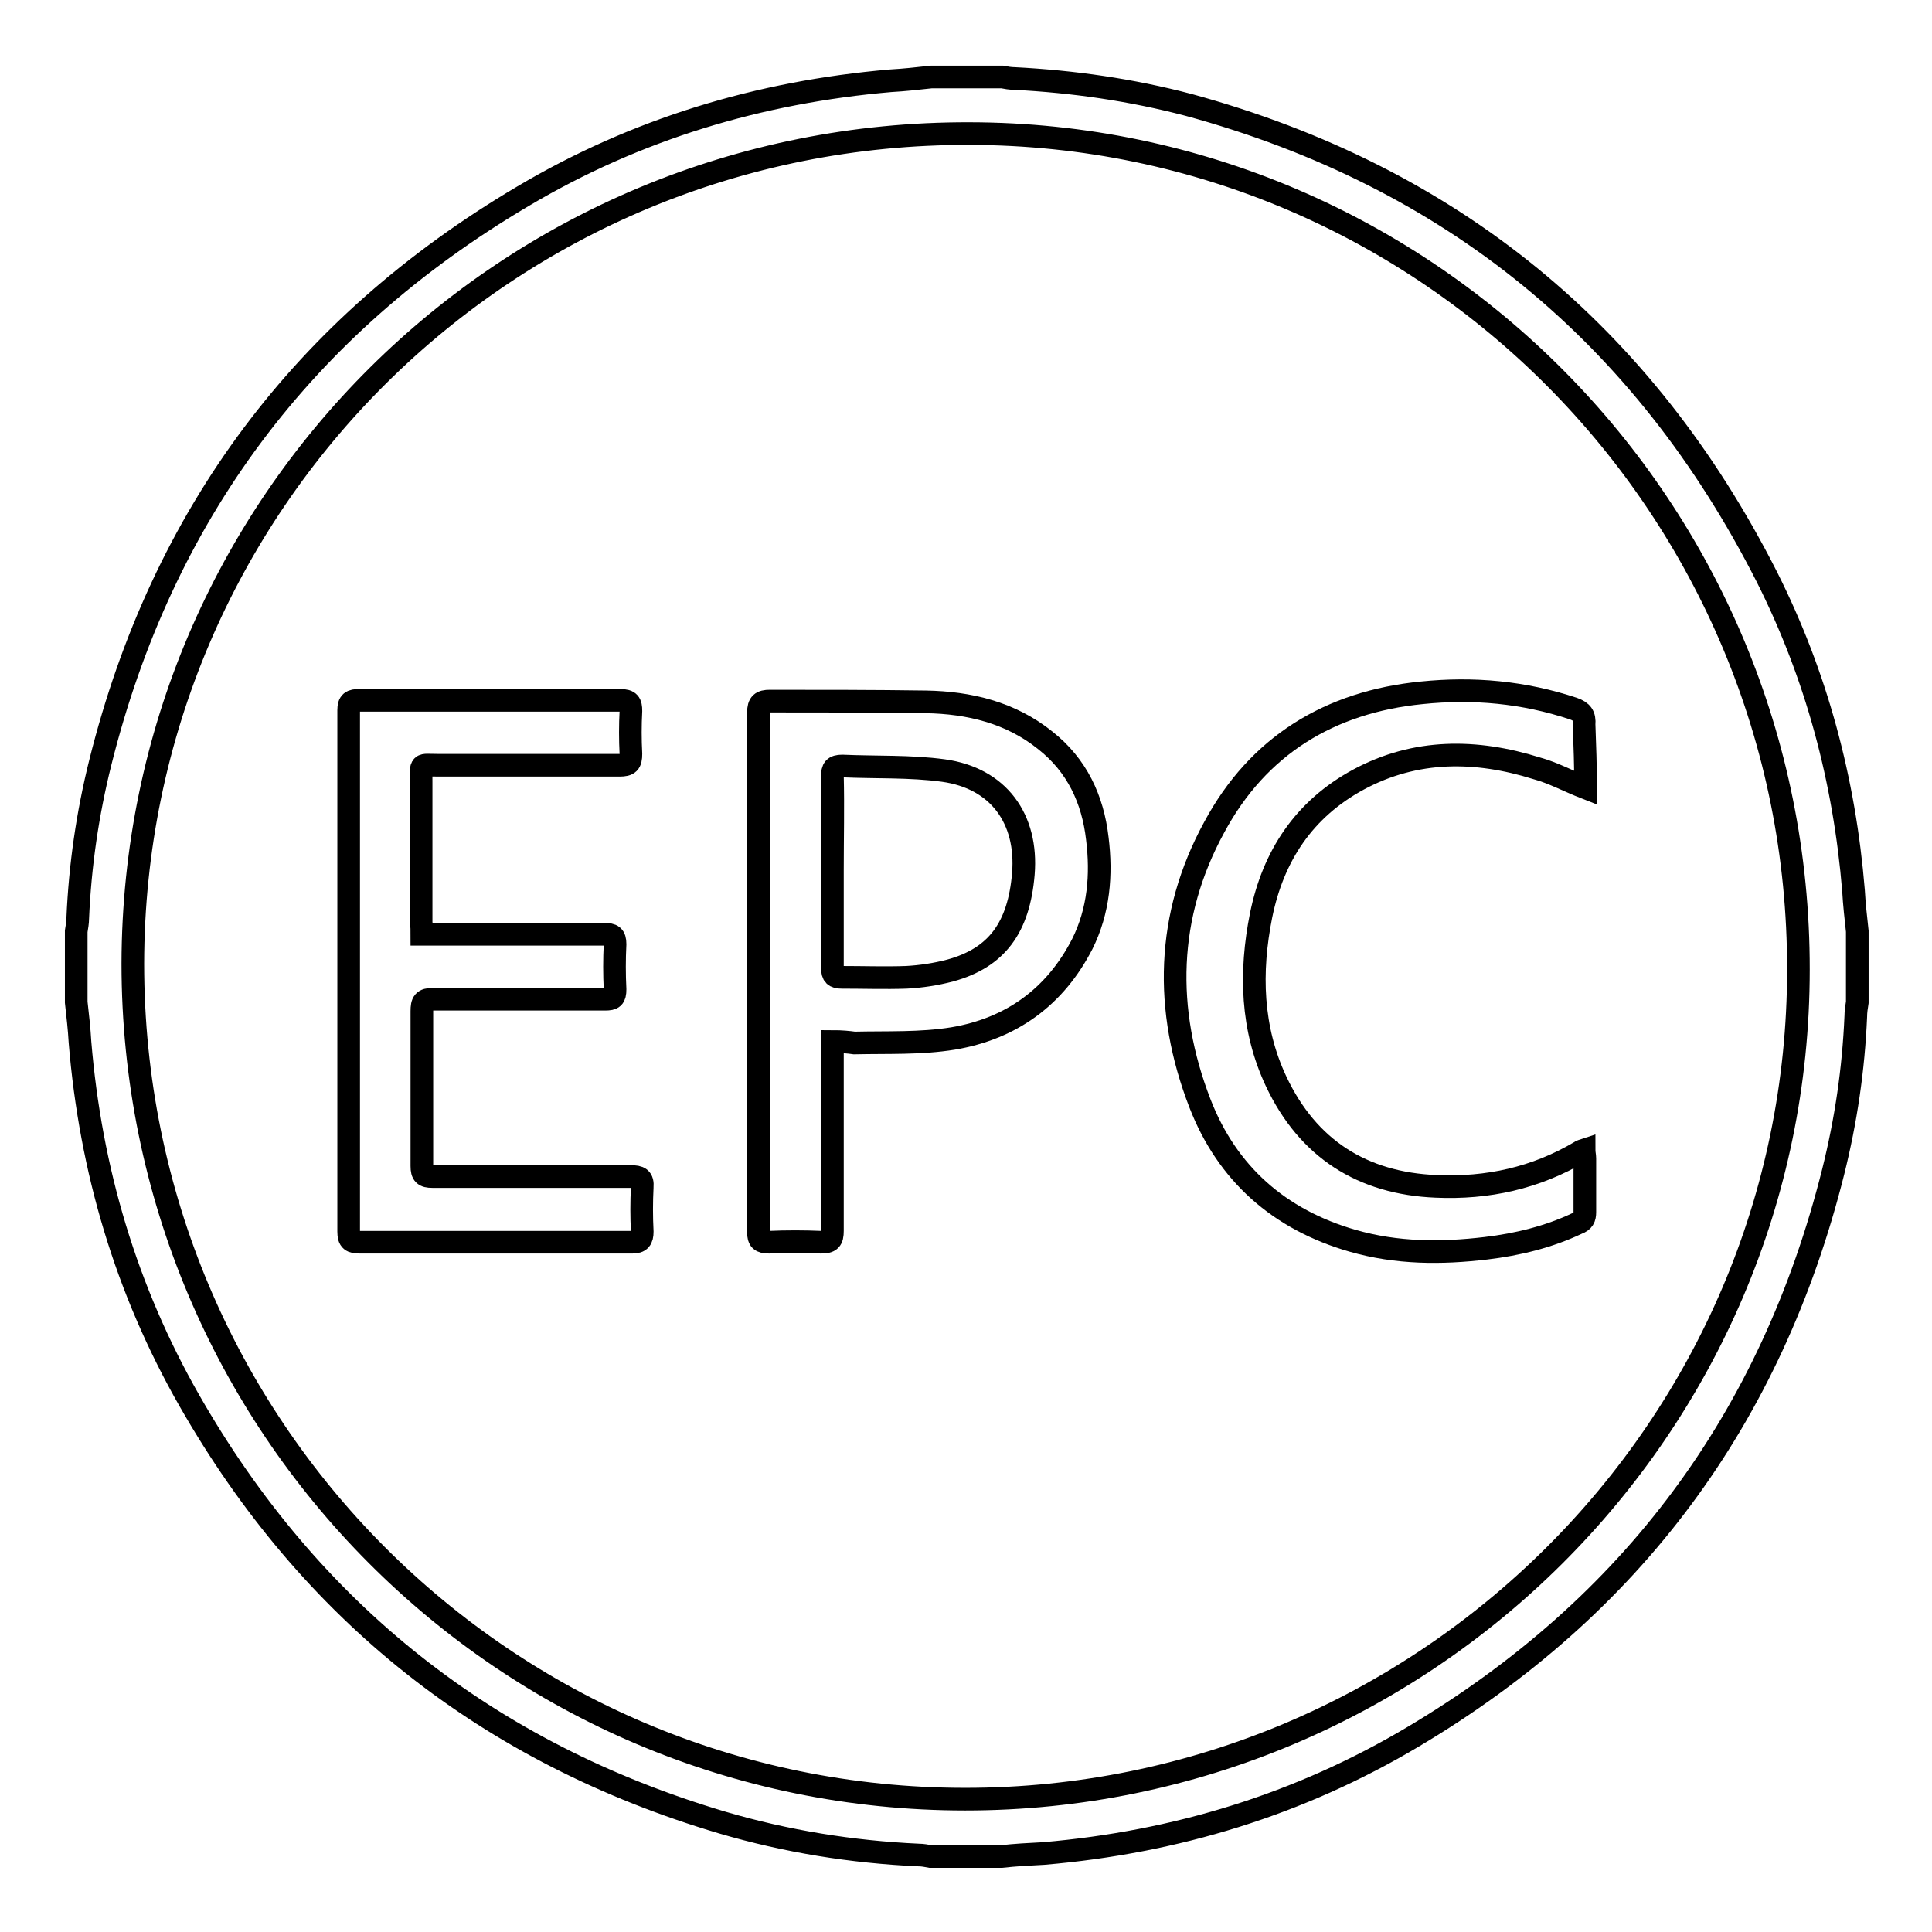 <?xml version="1.0" encoding="utf-8"?>
<!-- Svg Vector Icons : http://www.onlinewebfonts.com/icon -->
<!DOCTYPE svg PUBLIC "-//W3C//DTD SVG 1.1//EN" "http://www.w3.org/Graphics/SVG/1.1/DTD/svg11.dtd">
<svg version="1.1" xmlns="http://www.w3.org/2000/svg" xmlns:xlink="http://www.w3.org/1999/xlink" x="0px" y="0px" viewBox="0 0 256 256" enable-background="new 0 0 256 256" xml:space="preserve">
<g><g><path stroke-width="3" fill-opacity="0" stroke="#000000"  d="M132.7,246c-3.1,0-6.3,0-9.4,0c-0.5-0.1-1.1-0.2-1.6-0.2c-8.8-0.4-17.5-1.8-26-4.3c-31-9.2-54.6-27.9-70.6-55.9c-8.4-14.7-13.1-30.6-14.5-47.5c-0.1-1.8-0.3-3.5-0.5-5.3c0-3.1,0-6.3,0-9.4c0.1-0.6,0.2-1.2,0.2-1.7c0.3-7,1.3-13.9,3-20.7c8.2-32.8,26.9-57.8,56-75c15-8.9,31.3-13.8,48.7-15.3c1.8-0.1,3.6-0.3,5.4-0.5c3.1,0,6.3,0,9.4,0c0.5,0.1,1.1,0.2,1.6,0.2c7.8,0.4,15.5,1.5,23.1,3.5c34.8,9.5,60.3,30.4,76.6,62.5c6.6,13.1,10.3,27,11.5,41.6c0.1,1.8,0.3,3.6,0.5,5.4c0,3.1,0,6.3,0,9.4c-0.1,0.6-0.2,1.3-0.2,1.9c-0.3,7-1.3,13.8-3,20.6c-8.2,32.7-26.7,57.6-55.6,74.8c-15.1,9-31.5,14-49,15.5C136.3,245.7,134.5,245.8,132.7,246z M127.9,238.4c60.8,0,110.4-49.3,110.4-109.9c0.1-61.1-49.1-110.7-109.8-110.8C67.2,17.5,17.7,66.7,17.6,127.7C17.6,188.9,66.9,238.4,127.9,238.4z"/><path stroke-width="3" fill-opacity="0" stroke="#000000"  d="M110.3,138c0,0.7,0,1.3,0,1.9c0,7.7,0,15.4,0,23.2c0,1.2-0.3,1.5-1.5,1.5c-2.3-0.1-4.6-0.1-6.9,0c-1.1,0-1.4-0.3-1.4-1.3c0-9.7,0-19.4,0-29.1c0-13.3,0-26.6,0-39.8c0-1.2,0.4-1.5,1.5-1.5c6.9,0,13.8,0,20.7,0.1c5.7,0.1,11.2,1.4,15.8,5.1c4.2,3.3,6.3,7.8,6.9,13c0.6,4.8,0.2,9.6-2,14c-3.6,7-9.4,11.2-17.1,12.5c-4.3,0.7-8.7,0.5-13.1,0.6C112.5,138.1,111.5,138,110.3,138z M110.3,115.3c0,4.3,0,8.6,0,13c0,0.9,0.3,1.2,1.2,1.2c2.9,0,5.8,0.1,8.6,0c1.9-0.1,3.9-0.4,5.8-0.9c6.2-1.7,9.1-5.7,9.7-12.8c0.6-7.3-3.3-12.7-10.6-13.7c-4.4-0.6-9-0.4-13.4-0.6c-1.1,0-1.3,0.4-1.3,1.3C110.4,106.9,110.3,111.1,110.3,115.3z"/><path stroke-width="3" fill-opacity="0" stroke="#000000"  d="M55.9,123.8c0.7,0,1.2,0,1.7,0c7.5,0,15,0,22.5,0c1,0,1.4,0.2,1.4,1.3c-0.1,2-0.1,4,0,6c0,1.1-0.3,1.3-1.3,1.3c-7.6,0-15.2,0-22.8,0c-1.3,0-1.5,0.4-1.5,1.6c0,6.8,0,13.7,0,20.5c0,1.1,0.3,1.4,1.4,1.4c8.8,0,17.6,0,26.3,0c1.1,0,1.6,0.2,1.5,1.4c-0.1,2-0.1,3.9,0,5.9c0,1-0.3,1.4-1.3,1.4c-5.2,0-10.4,0-15.5,0c-6.9,0-13.7,0-20.6,0c-1.1,0-1.5-0.2-1.5-1.4c0-23,0-46.1,0-69.1c0-1.1,0.4-1.3,1.4-1.3c11.5,0,23.1,0,34.6,0c1.2,0,1.4,0.4,1.4,1.4c-0.1,1.9-0.1,3.8,0,5.7c0,1.2-0.3,1.5-1.5,1.5c-8,0-16,0-24.1,0c-2.4,0-2.2-0.4-2.2,2.2c0,6.2,0,12.5,0,18.7C55.9,122.7,55.9,123.2,55.9,123.8z"/><path stroke-width="3" fill-opacity="0" stroke="#000000"  d="M210.1,104.4c-2.3-0.9-4.3-2-6.5-2.6c-8-2.5-16-2.6-23.6,1.5c-7.2,3.9-11.3,10.1-12.9,18c-1.5,7.5-1.3,15,2,22c4.2,8.9,11.4,13.5,21.2,13.9c6.8,0.3,13.2-1.1,19.1-4.6c0.1-0.1,0.2-0.1,0.5-0.2c0,0.4,0.1,0.7,0.1,1.1c0,2.4,0,4.7,0,7.1c0,0.8-0.2,1.2-1,1.5c-3.8,1.8-7.9,2.8-12.1,3.3c-5.9,0.7-11.8,0.7-17.7-1c-9.7-2.8-16.6-8.9-20.2-18.2c-4.8-12.4-4.5-24.9,1.9-36.6c5.8-10.8,15.3-16.6,27.5-17.8c6.8-0.7,13.5-0.1,20.1,2.1c1.1,0.4,1.5,0.9,1.4,2.1C210,98.7,210.1,101.5,210.1,104.4z"/></g></g>
</svg>